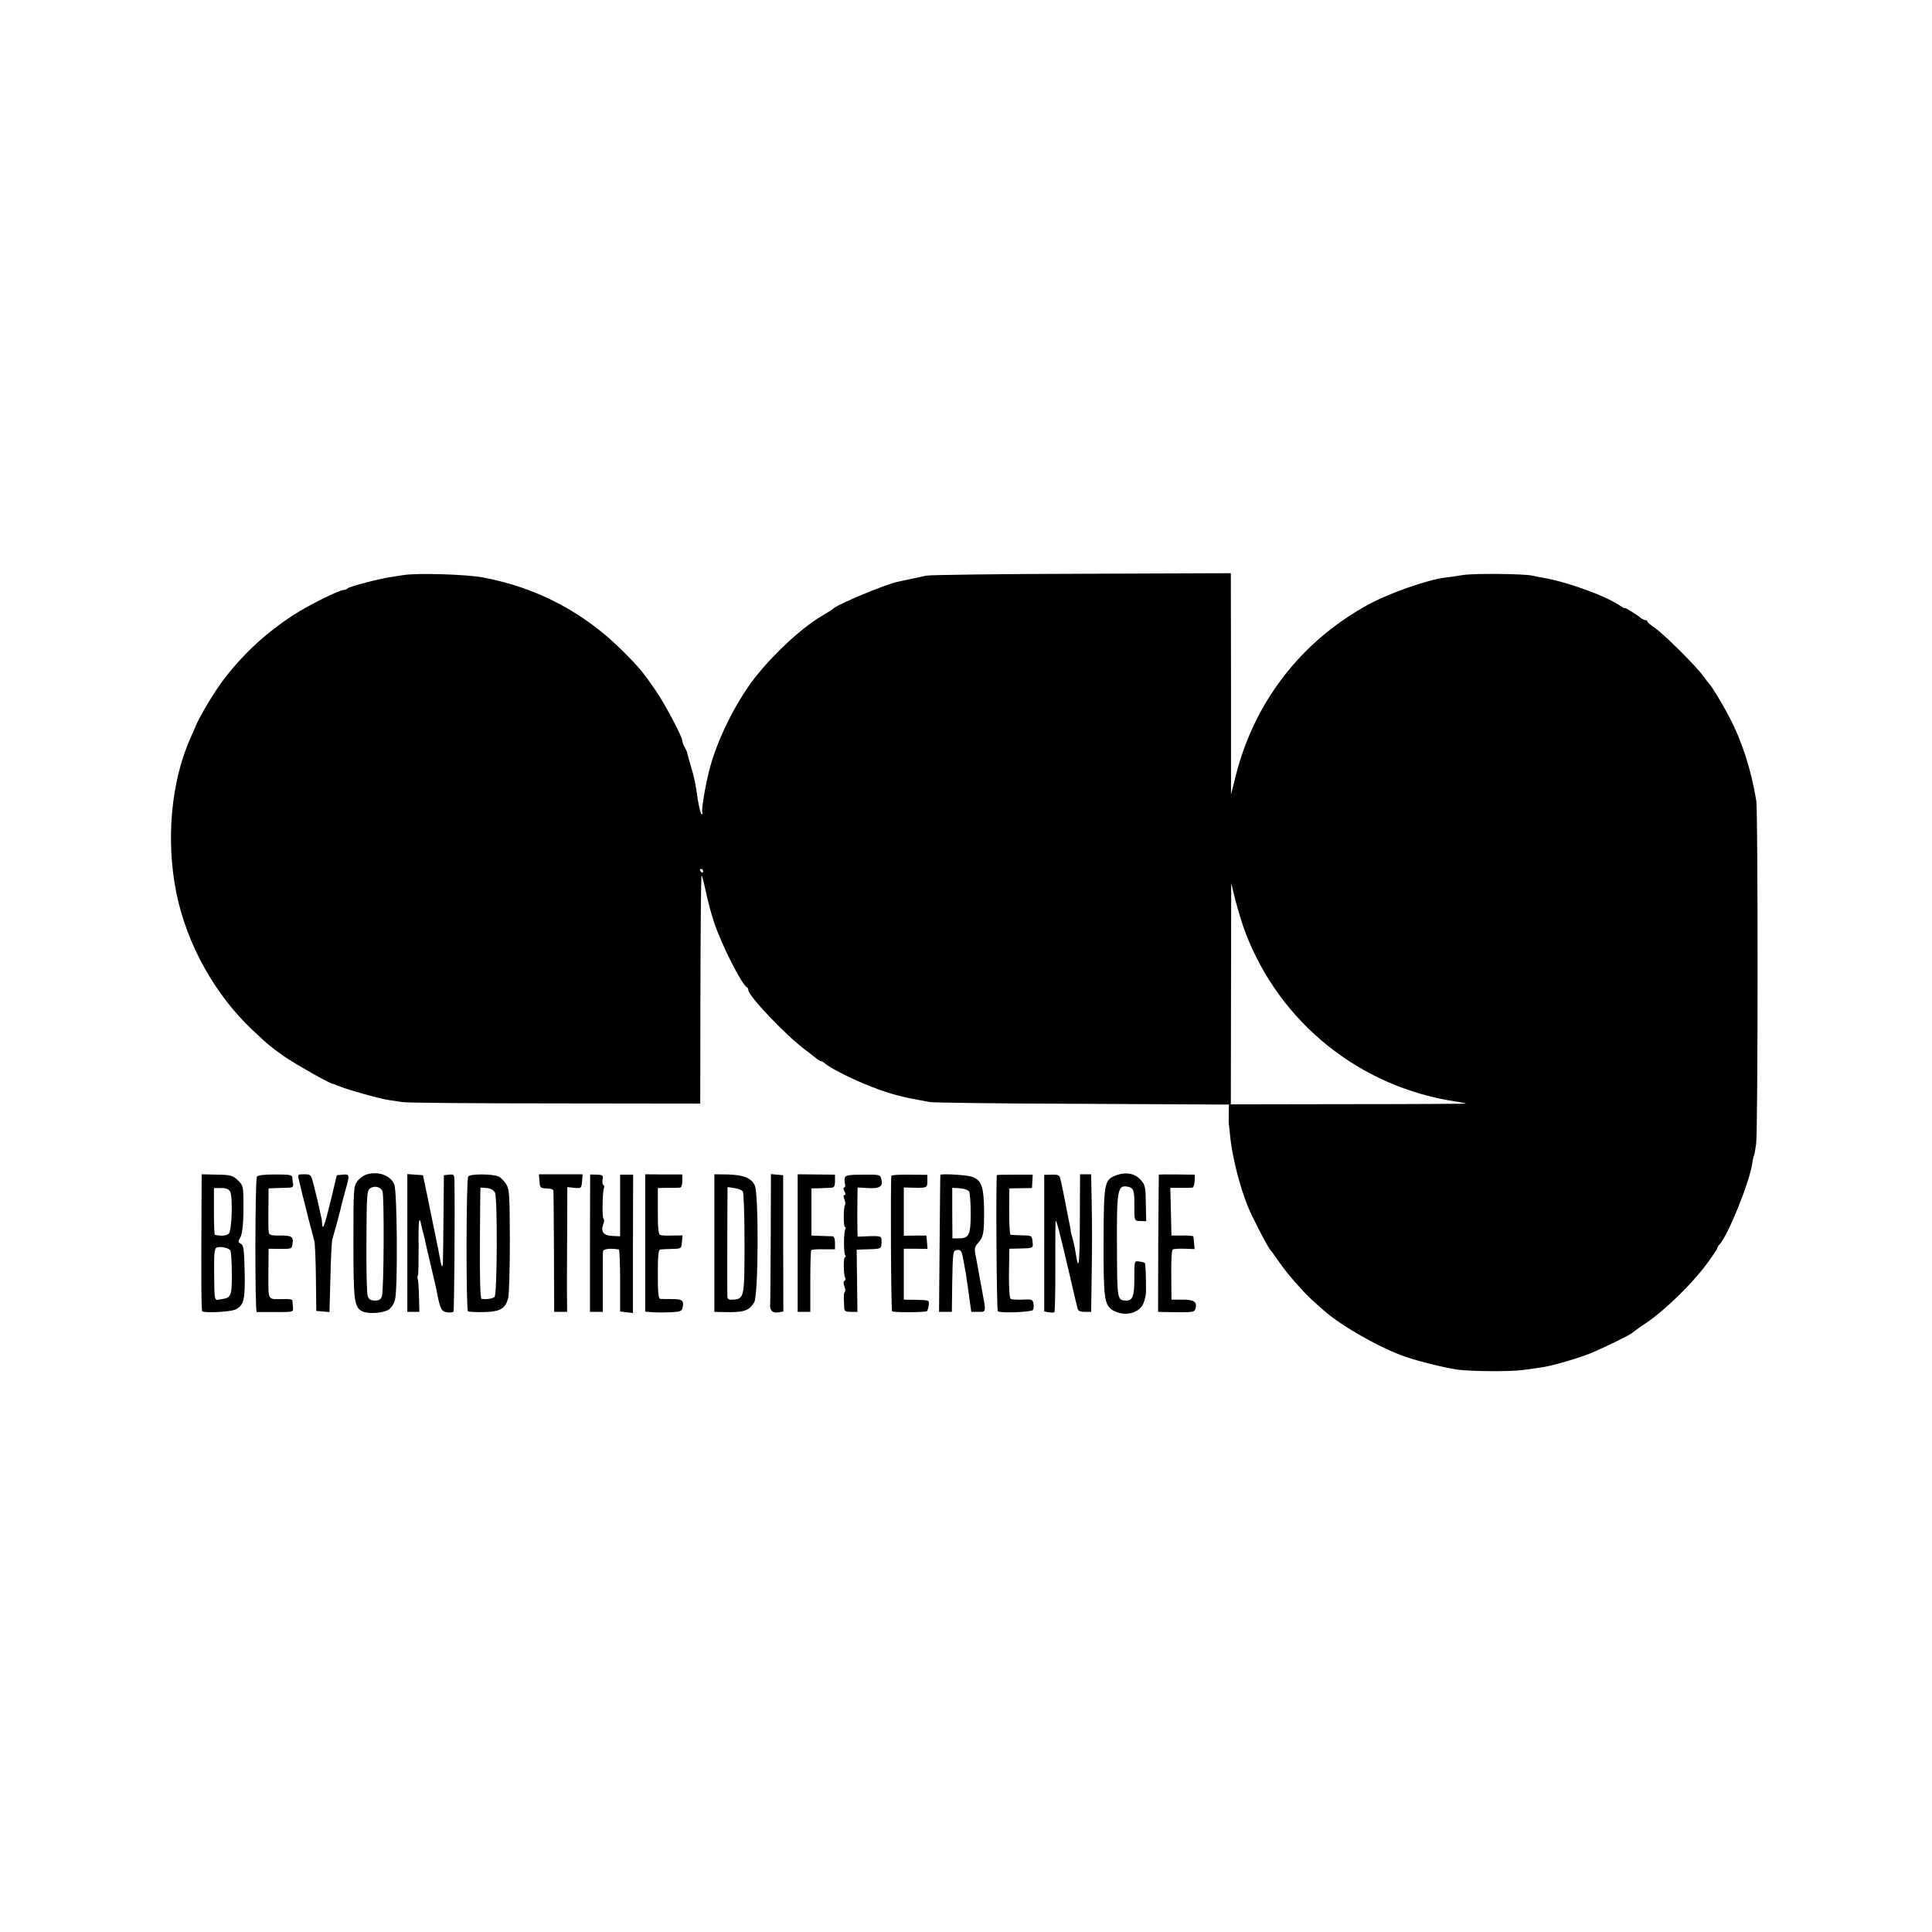 <?xml version="1.0" standalone="no"?>
<!DOCTYPE svg PUBLIC "-//W3C//DTD SVG 20010904//EN"
 "http://www.w3.org/TR/2001/REC-SVG-20010904/DTD/svg10.dtd">
<svg version="1.0" xmlns="http://www.w3.org/2000/svg"
 width="1025pt" height="1025pt" viewBox="0 0 1025 1025"
 preserveAspectRatio="xMidYMid meet">
<g transform="translate(0,1025) scale(0.1,-0.1)"
fill="#000000" stroke="none">
<path d="M2140 7199 c-25 -4 -59 -9 -75 -12 -60 -9 -210 -49 -220 -58 -5 -5
-15 -9 -21 -9 -25 0 -189 -82 -269 -134 -141 -92 -260 -201 -363 -334 -54 -69
-141 -216 -157 -262 -1 -3 -11 -26 -23 -52 -105 -233 -133 -546 -76 -827 56
-273 205 -540 407 -729 75 -71 102 -93 171 -141 61 -41 236 -140 251 -141 3 0
21 -7 41 -15 43 -18 208 -64 256 -71 18 -3 51 -8 73 -11 22 -4 387 -7 810 -7
l770 -1 1 603 c1 332 3 605 6 607 2 2 12 -35 22 -82 10 -48 29 -121 43 -162
39 -120 149 -337 176 -349 4 -2 7 -8 7 -14 0 -31 196 -238 300 -316 30 -23 60
-46 67 -52 7 -5 15 -10 19 -10 4 0 15 -6 23 -14 25 -21 118 -69 201 -104 117
-48 176 -66 295 -88 17 -3 44 -8 60 -11 17 -3 365 -8 775 -9 410 -2 760 -4
777 -4 l33 0 -1 -52 c-1 -29 0 -55 1 -58 1 -3 4 -27 6 -55 10 -104 49 -264 94
-375 22 -55 108 -221 119 -230 3 -3 26 -34 49 -68 42 -61 131 -162 181 -206
13 -12 37 -34 55 -49 92 -82 302 -201 435 -246 70 -24 199 -56 271 -67 70 -10
282 -12 352 -2 35 5 77 10 93 13 50 6 186 45 255 72 70 28 222 102 230 112 3
3 38 29 79 56 93 63 240 206 314 307 31 42 57 80 57 84 0 4 6 15 14 23 46 52
156 325 172 426 3 22 8 43 10 46 2 4 7 31 11 60 10 69 10 1759 1 1819 -27 166
-76 318 -145 449 -35 67 -93 162 -103 171 -3 3 -19 23 -35 45 -39 54 -211 224
-257 255 -21 14 -38 28 -38 33 0 4 -5 7 -10 7 -6 0 -16 5 -23 10 -24 20 -87
59 -87 54 0 -3 -12 3 -27 14 -77 52 -284 127 -413 148 -14 2 -36 7 -50 10 -43
10 -312 13 -370 3 -30 -5 -71 -11 -90 -13 -99 -12 -304 -84 -417 -147 -354
-196 -600 -516 -698 -909 l-24 -95 0 587 -1 587 -792 -3 c-436 -1 -806 -6
-823 -10 -24 -5 -91 -19 -150 -32 -65 -13 -329 -123 -345 -144 -3 -3 -26 -18
-52 -33 -106 -61 -249 -191 -354 -321 -100 -124 -199 -318 -244 -476 -25 -88
-51 -240 -44 -252 3 -4 1 -8 -3 -8 -5 0 -14 35 -21 78 -14 96 -17 111 -38 181
-9 31 -17 61 -18 66 -1 6 -7 20 -14 32 -7 12 -12 27 -12 33 0 21 -90 191 -139
263 -71 103 -87 123 -176 212 -205 205 -452 336 -740 391 -87 17 -352 25 -425
13z m1590 -1569 c0 -5 -2 -10 -4 -10 -3 0 -8 5 -11 10 -3 6 -1 10 4 10 6 0 11
-4 11 -10z m2876 -324 c183 -483 610 -826 1124 -901 25 -4 46 -8 48 -10 2 -1
-278 -3 -622 -3 l-626 -1 1 587 1 587 23 -94 c14 -52 36 -126 51 -165z"/>
<path d="M1945 4019 c-16 -5 -39 -21 -50 -37 -19 -25 -20 -44 -20 -322 0 -315
4 -347 49 -368 32 -14 109 -9 138 10 15 10 29 32 34 55 15 62 11 572 -4 609
-20 48 -85 72 -147 53z m84 -88 c10 -20 8 -528 -3 -558 -5 -17 -15 -23 -37
-23 -21 0 -32 6 -38 23 -5 12 -8 143 -7 290 1 246 3 270 19 282 22 16 55 9 66
-14z"/>
<path d="M5918 4013 c-59 -23 -62 -42 -63 -343 -1 -309 4 -343 48 -371 63 -38
147 -16 166 43 6 18 11 42 11 53 0 88 -2 150 -6 154 -3 3 -16 7 -29 8 -28 4
-27 8 -27 -102 0 -80 -10 -105 -41 -105 -50 1 -50 0 -51 277 -2 311 3 338 57
327 30 -5 36 -21 35 -89 0 -94 -1 -92 32 -93 l31 -1 -2 96 c-1 88 -4 98 -28
124 -31 35 -81 43 -133 22z"/>
<path d="M1069 3822 c-2 -374 -1 -524 4 -529 11 -10 149 -3 175 9 46 22 53 50
50 201 -3 119 -5 140 -20 148 -16 9 -16 12 -4 32 14 21 20 100 17 225 -1 46
-5 58 -30 81 -27 25 -37 28 -110 29 l-81 2 -1 -198z m152 106 c15 -28 9 -206
-7 -223 -12 -11 -40 -14 -74 -6 -3 0 -5 57 -5 124 l0 124 38 0 c27 0 41 -6 48
-19z m1 -312 c4 -6 8 -61 8 -122 0 -122 -3 -129 -57 -137 -38 -6 -35 -19 -37
148 -1 96 2 121 13 126 20 8 64 -1 73 -15z"/>
<path d="M1363 4007 c-10 -16 -11 -717 -1 -718 4 0 40 0 78 0 123 0 116 -2
114 29 -1 15 -3 30 -3 34 -1 4 -22 7 -48 6 -86 -1 -79 -13 -79 135 l1 132 62
-1 c60 0 61 0 65 28 6 37 -6 44 -69 43 -40 -1 -54 3 -57 15 -2 8 -3 65 -2 125
l1 110 45 2 c25 0 55 2 67 2 15 1 20 6 18 19 -2 9 -4 25 -4 34 -1 15 -13 17
-91 17 -59 0 -92 -4 -97 -12z"/>
<path d="M1585 3993 c4 -16 9 -36 11 -45 2 -10 6 -26 8 -35 3 -10 17 -65 31
-123 15 -58 30 -114 33 -125 3 -11 7 -99 8 -195 l2 -175 35 -3 35 -3 5 183 c2
101 7 192 10 203 11 34 42 151 47 173 0 1 0 3 1 5 0 1 2 9 4 17 2 8 11 40 19
70 22 78 21 82 -16 78 l-31 -3 -32 -133 c-31 -129 -44 -165 -46 -126 0 10 -2
26 -4 34 -2 8 -7 29 -10 45 -6 29 -13 60 -35 145 -10 37 -13 40 -46 40 -34 0
-36 -1 -29 -27z"/>
<path d="M2161 3656 l0 -366 32 0 32 0 -2 81 c-1 44 -4 87 -7 94 -2 7 -2 15 1
18 3 3 4 72 4 153 -2 136 3 172 14 115 2 -13 7 -31 10 -41 3 -10 8 -29 10 -42
3 -13 16 -72 31 -133 14 -60 28 -119 30 -130 18 -97 25 -113 55 -117 17 -3 32
-1 35 4 4 7 8 516 5 696 -1 30 -3 33 -28 30 l-28 -3 -2 -210 c-1 -115 -2 -225
-3 -244 0 -42 -7 -38 -15 9 -3 19 -15 78 -26 130 -11 52 -30 145 -42 205 l-23
110 -41 3 -42 3 0 -365z"/>
<path d="M2484 4008 c-11 -17 -12 -708 -1 -715 5 -3 43 -5 85 -4 86 2 112 17
128 74 5 17 9 154 9 302 -1 246 -2 273 -19 302 -11 17 -29 35 -40 41 -35 15
-153 15 -162 0z m142 -85 c14 -28 12 -539 -2 -553 -10 -10 -43 -15 -69 -11 -7
1 -10 103 -9 294 1 160 2 293 3 295 0 2 16 1 34 -1 20 -2 36 -11 43 -24z"/>
<path d="M2862 3983 c3 -35 5 -37 38 -38 20 0 35 -5 36 -12 1 -7 2 -155 3
-328 l1 -315 35 0 34 0 -1 98 c0 53 0 202 1 330 l1 234 38 -4 c36 -3 37 -2 40
35 l3 37 -116 0 -116 0 3 -37z"/>
<path d="M3130 3655 l0 -365 34 0 34 0 0 153 c0 83 0 159 1 167 1 14 37 19 84
11 4 0 7 -75 7 -165 l0 -164 34 -4 34 -4 0 367 1 367 -35 0 -34 0 0 -164 0
-163 -42 2 c-47 2 -62 22 -47 64 5 12 5 24 1 27 -8 5 -6 141 2 162 3 8 1 16
-3 18 -5 3 -6 16 -4 29 4 21 1 24 -31 25 l-35 1 -1 -364z"/>
<path d="M3423 3655 l0 -364 41 -3 c22 -2 66 -1 97 0 51 3 57 6 61 27 7 36 -3
43 -57 43 -28 0 -56 0 -62 1 -10 1 -13 34 -13 131 0 97 3 130 13 131 6 1 35 2
62 3 50 1 50 1 53 37 l3 35 -53 -1 c-29 -1 -59 0 -65 3 -10 3 -13 38 -13 127
l0 122 53 1 c28 0 58 0 65 1 7 1 12 15 12 35 l0 35 -99 0 -98 1 0 -365z"/>
<path d="M3790 3655 l0 -365 43 -1 c113 -3 139 5 168 51 23 35 25 580 3 622
-20 39 -58 54 -141 57 l-73 1 0 -365z m151 273 c5 -7 9 -130 9 -274 0 -286 -2
-294 -58 -299 -24 -2 -32 2 -33 14 -1 21 -1 270 0 444 l1 139 36 -5 c20 -3 41
-11 45 -19z"/>
<path d="M4089 3683 c-1 -186 -2 -345 -3 -353 -3 -31 12 -47 41 -43 l29 5 -1
361 0 362 -32 3 -33 3 -1 -338z"/>
<path d="M4232 3655 l0 -365 34 0 33 0 0 161 c0 88 2 163 5 166 3 4 33 6 66 5
l60 0 0 34 c0 20 -5 34 -12 35 -7 0 -35 1 -63 2 l-50 2 0 125 0 125 45 1 c25
1 53 2 63 3 13 1 17 10 17 35 l0 34 -99 1 -99 1 0 -365z"/>
<path d="M4483 4004 c-3 -8 -3 -23 0 -34 3 -11 1 -20 -4 -20 -6 0 -5 -8 1 -20
7 -13 7 -20 1 -20 -7 0 -7 -8 -1 -24 5 -13 6 -26 3 -29 -8 -9 -9 -117 0 -117
5 0 5 -5 2 -11 -9 -14 -10 -124 -1 -138 4 -6 4 -11 -1 -11 -9 0 -8 -94 1 -109
4 -5 2 -12 -3 -16 -7 -3 -7 -15 -1 -30 5 -13 6 -26 2 -29 -4 -2 -6 -19 -5 -38
1 -18 2 -41 2 -50 1 -14 10 -18 35 -18 l35 0 -2 165 -2 165 25 1 c110 3 105 1
107 37 1 35 1 36 -79 33 l-48 -2 -1 38 c-1 38 -1 86 0 176 l1 47 55 -3 c62 -4
81 8 71 47 -6 24 -9 25 -97 24 -69 0 -92 -3 -96 -14z"/>
<path d="M4729 4012 c-5 -41 -2 -715 4 -719 11 -7 177 -6 185 1 3 4 8 18 9 31
4 28 4 28 -77 29 l-55 1 0 135 0 135 63 0 63 -1 -3 36 -3 35 -60 0 -60 -1 0
128 0 128 40 -1 c84 -2 85 -2 85 35 l0 33 -95 1 c-52 1 -95 -2 -96 -6z"/>
<path d="M4989 4017 c-1 -1 -2 -165 -4 -364 l-3 -363 34 0 34 0 2 163 c3 158
4 162 25 165 22 3 26 -4 37 -68 3 -19 8 -44 10 -55 2 -11 9 -62 16 -112 l13
-93 38 0 c42 0 41 -4 19 115 -5 28 -11 61 -14 75 -2 14 -9 53 -16 88 -12 58
-11 64 7 85 31 34 34 53 34 170 -1 133 -14 169 -69 185 -30 9 -158 16 -163 9z
m152 -88 c5 -8 9 -60 9 -116 0 -115 -9 -133 -64 -133 l-33 0 -1 134 0 134 40
-2 c22 -2 44 -9 49 -17z"/>
<path d="M5289 4016 c-6 -7 -2 -719 5 -723 16 -11 179 -4 186 7 4 6 5 22 3 35
-5 21 -9 23 -58 20 -29 -1 -57 0 -63 4 -6 4 -10 56 -9 136 l2 130 50 1 c79 2
77 1 73 37 -3 31 -4 32 -55 33 -29 1 -57 2 -61 3 -5 0 -8 56 -8 124 l1 122 60
1 60 1 2 35 2 36 -94 0 c-52 0 -96 -1 -96 -2z"/>
<path d="M5540 3655 l0 -363 25 -4 c14 -3 27 -2 29 1 3 4 5 106 5 226 0 121 0
234 1 250 1 30 16 -26 81 -305 17 -74 33 -143 36 -152 3 -13 14 -18 38 -18
l34 0 3 208 c2 114 2 278 0 365 l-3 157 -29 0 -30 0 -1 -252 c-1 -233 -6 -272
-23 -161 -3 21 -10 53 -15 71 -5 18 -10 35 -10 37 0 3 -2 18 -5 33 -13 66 -18
88 -20 102 -5 29 -27 135 -32 152 -4 14 -15 17 -45 16 l-39 -1 0 -362z"/>
<path d="M6148 4018 c0 -2 -2 -166 -3 -365 l-1 -363 38 -1 c21 0 56 -1 78 -1
72 0 78 2 83 21 9 34 -9 46 -70 46 l-58 0 -1 130 c-1 74 2 133 8 136 5 3 34 5
63 4 l53 -2 -3 31 c-1 17 -3 33 -4 36 0 3 -27 6 -58 5 l-58 0 -3 126 -3 127
53 0 c29 0 58 0 64 1 6 1 11 16 12 35 l1 34 -94 1 c-52 1 -96 0 -97 -1z"/>
</g>
</svg>

